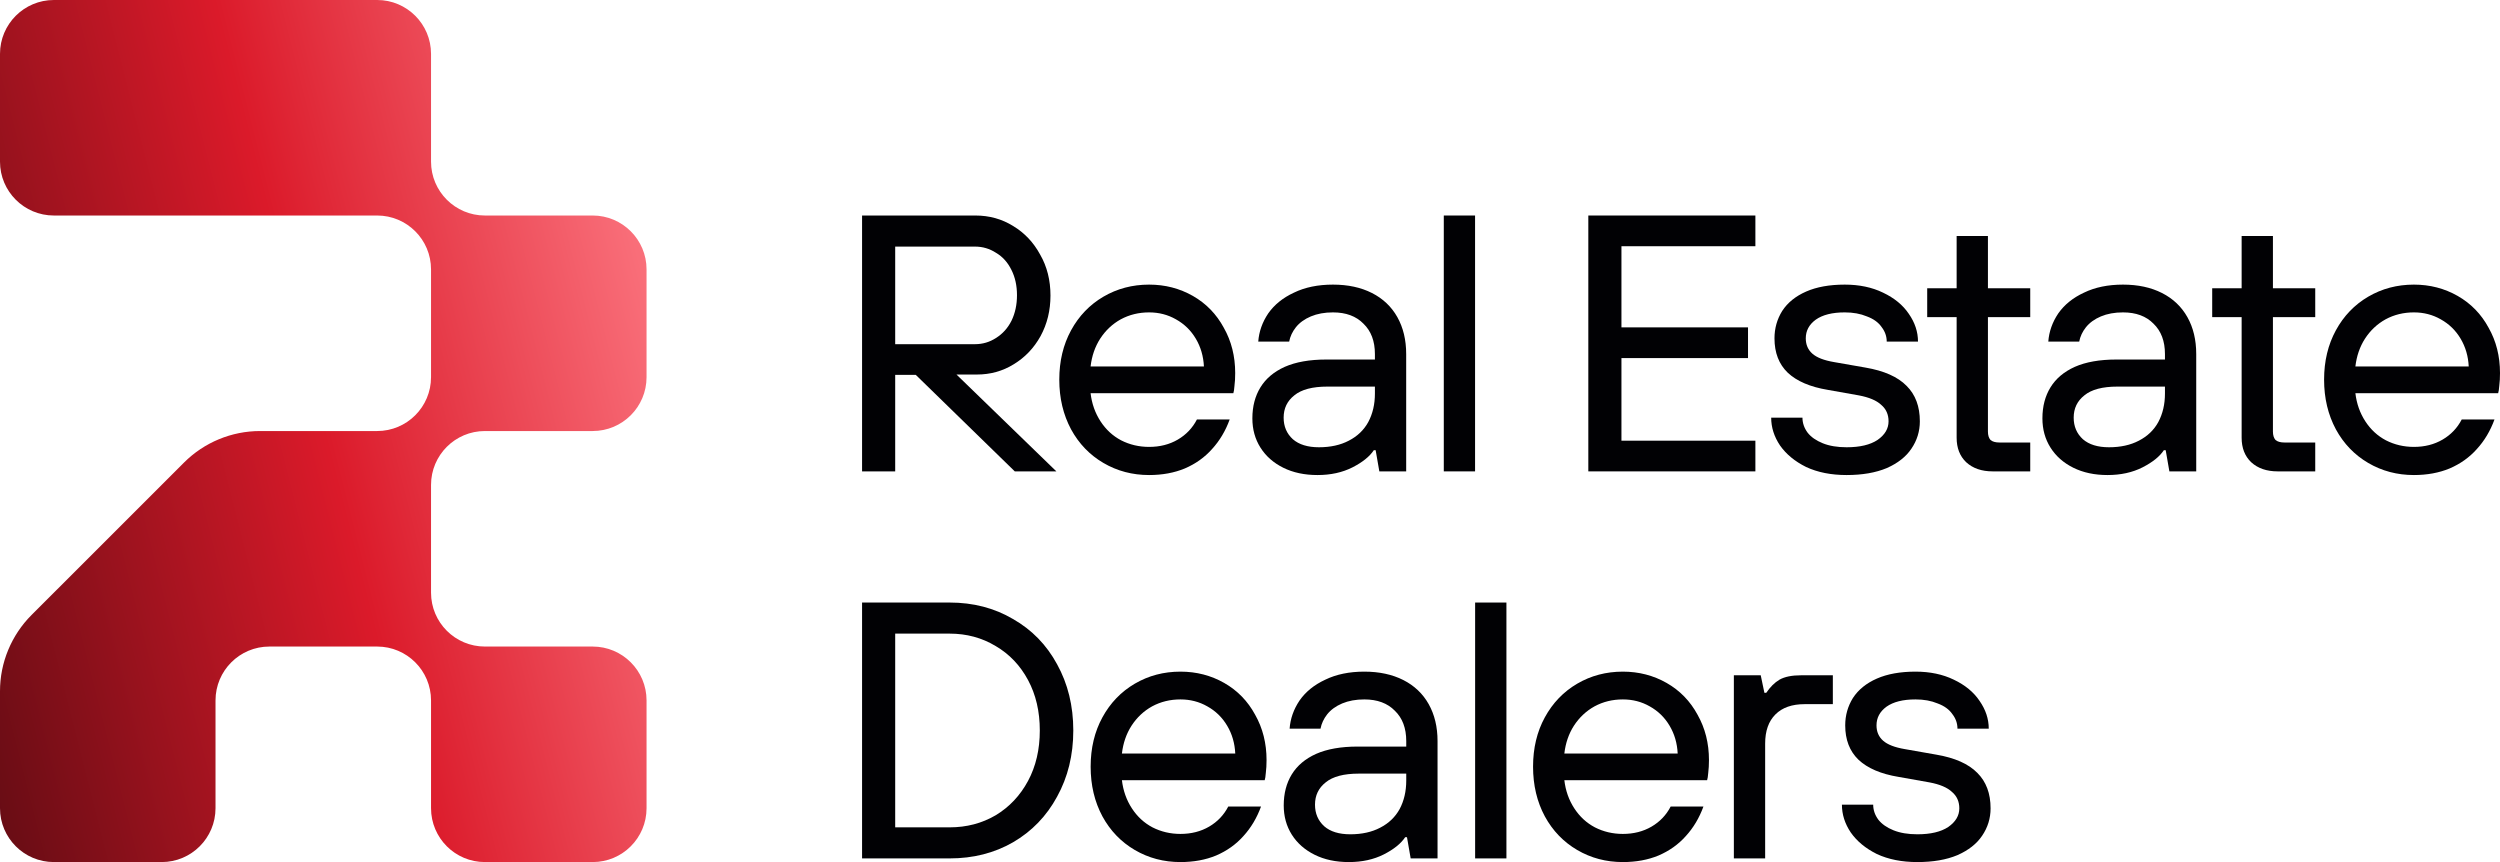 <svg width="116" height="40" viewBox="0 0 116 40" fill="none" xmlns="http://www.w3.org/2000/svg">
<path d="M40 21.872V10H45.259C45.908 10 46.494 10.164 47.018 10.492C47.541 10.808 47.957 11.249 48.264 11.815C48.583 12.369 48.742 13.002 48.742 13.714C48.742 14.404 48.589 15.032 48.281 15.597C47.974 16.151 47.558 16.586 47.035 16.903C46.523 17.22 45.953 17.378 45.327 17.378H44.013V17.022L49.015 21.872H47.086L42.493 17.395H41.537V21.872H40ZM45.242 15.97C45.595 15.97 45.919 15.874 46.215 15.682C46.523 15.489 46.761 15.224 46.932 14.885C47.103 14.534 47.188 14.138 47.188 13.697C47.188 13.256 47.103 12.866 46.932 12.527C46.761 12.177 46.523 11.911 46.215 11.73C45.919 11.538 45.595 11.442 45.242 11.442H41.537V15.97H45.242Z" fill="#010104"/>
<path d="M53.318 22.042C52.544 22.042 51.838 21.855 51.2 21.482C50.563 21.109 50.062 20.589 49.698 19.922C49.334 19.243 49.151 18.475 49.151 17.615C49.151 16.756 49.334 15.993 49.698 15.326C50.062 14.659 50.563 14.138 51.2 13.765C51.838 13.392 52.544 13.206 53.318 13.206C54.058 13.206 54.735 13.381 55.35 13.731C55.964 14.082 56.442 14.574 56.784 15.207C57.137 15.829 57.313 16.53 57.313 17.31C57.313 17.536 57.302 17.734 57.279 17.904C57.268 18.062 57.251 18.175 57.228 18.243H50.603C50.66 18.729 50.813 19.164 51.064 19.549C51.314 19.933 51.633 20.227 52.02 20.431C52.418 20.634 52.851 20.736 53.318 20.736C53.819 20.736 54.263 20.623 54.65 20.397C55.036 20.171 55.333 19.86 55.537 19.464H57.057C56.864 19.995 56.59 20.453 56.237 20.838C55.896 21.222 55.475 21.522 54.974 21.737C54.484 21.94 53.932 22.042 53.318 22.042ZM55.862 17.005C55.839 16.53 55.714 16.1 55.486 15.716C55.258 15.331 54.951 15.032 54.564 14.817C54.188 14.602 53.773 14.495 53.318 14.495C52.84 14.495 52.401 14.602 52.003 14.817C51.616 15.032 51.297 15.331 51.047 15.716C50.808 16.089 50.66 16.518 50.603 17.005H55.862Z" fill="#010104"/>
<path d="M61.132 22.042C60.529 22.042 59.999 21.929 59.544 21.703C59.089 21.477 58.736 21.166 58.486 20.77C58.235 20.374 58.11 19.922 58.11 19.413C58.11 18.859 58.235 18.378 58.486 17.971C58.736 17.564 59.112 17.248 59.612 17.022C60.125 16.796 60.768 16.682 61.542 16.682H63.796V16.428C63.796 15.829 63.619 15.36 63.266 15.02C62.925 14.67 62.453 14.495 61.849 14.495C61.462 14.495 61.121 14.557 60.825 14.681C60.529 14.806 60.295 14.975 60.125 15.19C59.965 15.393 59.863 15.614 59.817 15.851H58.383C58.417 15.388 58.571 14.952 58.844 14.545C59.129 14.138 59.527 13.816 60.039 13.579C60.551 13.33 61.155 13.206 61.849 13.206C62.544 13.206 63.147 13.336 63.659 13.596C64.171 13.856 64.564 14.229 64.837 14.715C65.11 15.201 65.247 15.772 65.247 16.428V21.872H64.001L63.83 20.889H63.745C63.551 21.183 63.221 21.448 62.754 21.686C62.288 21.923 61.747 22.042 61.132 22.042ZM61.2 20.753C61.735 20.753 62.196 20.651 62.583 20.448C62.982 20.244 63.283 19.956 63.488 19.583C63.693 19.198 63.796 18.757 63.796 18.26V17.938H61.593C60.899 17.938 60.386 18.073 60.056 18.345C59.726 18.605 59.561 18.95 59.561 19.379C59.561 19.786 59.703 20.12 59.988 20.38C60.273 20.628 60.677 20.753 61.2 20.753Z" fill="#010104"/>
<path d="M66.992 21.872V10H68.443V21.872H66.992Z" fill="#010104"/>
<path d="M73.698 21.872V10H81.45V11.425H75.235V15.19H81.108V16.615H75.235V20.448H81.45V21.872H73.698Z" fill="#010104"/>
<path d="M85.683 22.042C84.966 22.042 84.34 21.918 83.805 21.669C83.281 21.409 82.877 21.075 82.592 20.668C82.319 20.261 82.183 19.831 82.183 19.379H83.634C83.634 19.628 83.714 19.86 83.873 20.075C84.032 20.278 84.266 20.442 84.573 20.566C84.88 20.691 85.25 20.753 85.683 20.753C86.298 20.753 86.776 20.64 87.117 20.414C87.459 20.176 87.629 19.888 87.629 19.549C87.629 19.232 87.516 18.978 87.288 18.785C87.072 18.582 86.725 18.435 86.246 18.345L84.812 18.09C83.993 17.954 83.372 17.689 82.951 17.293C82.541 16.897 82.336 16.366 82.336 15.699C82.336 15.235 82.456 14.811 82.695 14.427C82.945 14.042 83.315 13.743 83.805 13.528C84.294 13.313 84.892 13.206 85.597 13.206C86.269 13.206 86.861 13.33 87.373 13.579C87.897 13.827 88.295 14.155 88.569 14.562C88.853 14.969 88.995 15.399 88.995 15.851H87.544C87.544 15.603 87.464 15.377 87.305 15.173C87.157 14.958 86.929 14.794 86.622 14.681C86.326 14.557 85.985 14.495 85.597 14.495C85.017 14.495 84.567 14.608 84.249 14.834C83.941 15.06 83.788 15.348 83.788 15.699C83.788 15.993 83.89 16.23 84.095 16.411C84.3 16.592 84.636 16.722 85.102 16.801L86.554 17.055C87.419 17.203 88.056 17.485 88.466 17.904C88.876 18.311 89.081 18.859 89.081 19.549C89.081 20.012 88.95 20.436 88.688 20.821C88.438 21.194 88.056 21.494 87.544 21.72C87.032 21.934 86.411 22.042 85.683 22.042Z" fill="#010104"/>
<path d="M92.462 21.872C91.949 21.872 91.54 21.731 91.232 21.448C90.936 21.166 90.788 20.787 90.788 20.312V14.715H89.422V13.375H90.788V10.95H92.24V13.375H94.203V14.715H92.24V20.024C92.24 20.193 92.279 20.323 92.359 20.414C92.45 20.493 92.587 20.532 92.769 20.532H94.203V21.872H92.462Z" fill="#010104"/>
<path d="M97.79 22.042C97.187 22.042 96.658 21.929 96.202 21.703C95.747 21.477 95.394 21.166 95.144 20.77C94.893 20.374 94.768 19.922 94.768 19.413C94.768 18.859 94.893 18.378 95.144 17.971C95.394 17.564 95.77 17.248 96.271 17.022C96.783 16.796 97.426 16.682 98.2 16.682H100.454V16.428C100.454 15.829 100.277 15.36 99.924 15.02C99.583 14.67 99.111 14.495 98.507 14.495C98.12 14.495 97.779 14.557 97.483 14.681C97.187 14.806 96.954 14.975 96.783 15.19C96.623 15.393 96.521 15.614 96.475 15.851H95.041C95.075 15.388 95.229 14.952 95.502 14.545C95.787 14.138 96.185 13.816 96.697 13.579C97.21 13.33 97.813 13.206 98.507 13.206C99.202 13.206 99.805 13.336 100.317 13.596C100.829 13.856 101.222 14.229 101.495 14.715C101.769 15.201 101.905 15.772 101.905 16.428V21.872H100.659L100.488 20.889H100.403C100.209 21.183 99.879 21.448 99.412 21.686C98.946 21.923 98.405 22.042 97.79 22.042ZM97.859 20.753C98.394 20.753 98.855 20.651 99.242 20.448C99.64 20.244 99.942 19.956 100.146 19.583C100.351 19.198 100.454 18.757 100.454 18.26V17.938H98.251C97.557 17.938 97.045 18.073 96.715 18.345C96.384 18.605 96.219 18.95 96.219 19.379C96.219 19.786 96.362 20.12 96.646 20.38C96.931 20.628 97.335 20.753 97.859 20.753Z" fill="#010104"/>
<path d="M105.686 21.872C105.173 21.872 104.764 21.731 104.456 21.448C104.16 21.166 104.012 20.787 104.012 20.312V14.715H102.646V13.375H104.012V10.95H105.464V13.375H107.427V14.715H105.464V20.024C105.464 20.193 105.504 20.323 105.583 20.414C105.674 20.493 105.811 20.532 105.993 20.532H107.427V21.872H105.686Z" fill="#010104"/>
<path d="M112.005 22.042C111.231 22.042 110.525 21.855 109.887 21.482C109.25 21.109 108.749 20.589 108.385 19.922C108.021 19.243 107.838 18.475 107.838 17.615C107.838 16.756 108.021 15.993 108.385 15.326C108.749 14.659 109.25 14.138 109.887 13.765C110.525 13.392 111.231 13.206 112.005 13.206C112.744 13.206 113.422 13.381 114.036 13.731C114.651 14.082 115.129 14.574 115.471 15.207C115.824 15.829 116 16.53 116 17.31C116 17.536 115.989 17.734 115.966 17.904C115.954 18.062 115.937 18.175 115.915 18.243H109.29C109.347 18.729 109.5 19.164 109.751 19.549C110.001 19.933 110.32 20.227 110.707 20.431C111.105 20.634 111.538 20.736 112.005 20.736C112.505 20.736 112.949 20.623 113.336 20.397C113.723 20.171 114.019 19.86 114.224 19.464H115.744C115.55 19.995 115.277 20.453 114.924 20.838C114.583 21.222 114.162 21.522 113.661 21.737C113.171 21.94 112.619 22.042 112.005 22.042ZM114.549 17.005C114.526 16.53 114.401 16.1 114.173 15.716C113.945 15.331 113.638 15.032 113.251 14.817C112.875 14.602 112.46 14.495 112.005 14.495C111.526 14.495 111.088 14.602 110.69 14.817C110.303 15.032 109.984 15.331 109.734 15.716C109.495 16.089 109.347 16.518 109.29 17.005H114.549Z" fill="#010104"/>
<path d="M40 39.83V27.958H44.064C45.157 27.958 46.135 28.212 47.001 28.721C47.877 29.219 48.56 29.92 49.05 30.824C49.55 31.729 49.801 32.752 49.801 33.894C49.801 35.036 49.55 36.059 49.05 36.964C48.56 37.869 47.877 38.575 47.001 39.084C46.135 39.582 45.157 39.83 44.064 39.83H40ZM44.064 38.389C44.849 38.389 45.561 38.202 46.198 37.829C46.836 37.445 47.336 36.913 47.701 36.235C48.065 35.556 48.247 34.776 48.247 33.894C48.247 33.012 48.065 32.232 47.701 31.554C47.336 30.875 46.836 30.349 46.198 29.976C45.561 29.592 44.849 29.4 44.064 29.4H41.537V38.389H44.064Z" fill="#010104"/>
<path d="M54.772 40C53.998 40 53.293 39.813 52.655 39.44C52.018 39.067 51.517 38.547 51.153 37.88C50.788 37.202 50.606 36.433 50.606 35.573C50.606 34.714 50.788 33.951 51.153 33.284C51.517 32.617 52.018 32.096 52.655 31.723C53.293 31.35 53.998 31.164 54.772 31.164C55.512 31.164 56.19 31.339 56.804 31.689C57.419 32.04 57.897 32.532 58.239 33.165C58.591 33.787 58.768 34.488 58.768 35.268C58.768 35.494 58.756 35.692 58.734 35.862C58.722 36.02 58.705 36.133 58.682 36.201H52.057C52.114 36.687 52.268 37.122 52.519 37.507C52.769 37.891 53.088 38.185 53.475 38.389C53.873 38.592 54.306 38.694 54.772 38.694C55.273 38.694 55.717 38.581 56.104 38.355C56.491 38.129 56.787 37.818 56.992 37.422H58.512C58.318 37.953 58.045 38.411 57.692 38.796C57.351 39.18 56.929 39.48 56.429 39.695C55.939 39.898 55.387 40 54.772 40ZM57.316 34.963C57.294 34.488 57.169 34.058 56.941 33.674C56.713 33.289 56.406 32.99 56.019 32.775C55.643 32.56 55.228 32.453 54.772 32.453C54.294 32.453 53.856 32.56 53.458 32.775C53.071 32.99 52.752 33.289 52.502 33.674C52.262 34.047 52.114 34.477 52.057 34.963H57.316Z" fill="#010104"/>
<path d="M62.587 40C61.983 40 61.454 39.887 60.999 39.661C60.544 39.435 60.191 39.124 59.94 38.728C59.69 38.332 59.565 37.88 59.565 37.371C59.565 36.817 59.69 36.337 59.94 35.929C60.191 35.522 60.566 35.206 61.067 34.98C61.579 34.754 62.222 34.641 62.996 34.641H65.25V34.386C65.25 33.787 65.074 33.318 64.721 32.978C64.38 32.628 63.907 32.453 63.304 32.453C62.917 32.453 62.575 32.515 62.279 32.639C61.983 32.764 61.75 32.933 61.579 33.148C61.42 33.352 61.318 33.572 61.272 33.809H59.838C59.872 33.346 60.026 32.91 60.299 32.504C60.583 32.096 60.982 31.774 61.494 31.537C62.006 31.288 62.609 31.164 63.304 31.164C63.998 31.164 64.602 31.294 65.114 31.554C65.626 31.814 66.019 32.187 66.292 32.673C66.565 33.159 66.702 33.73 66.702 34.386V39.83H65.455L65.284 38.847H65.199C65.006 39.141 64.675 39.406 64.209 39.644C63.742 39.881 63.201 40 62.587 40ZM62.655 38.711C63.19 38.711 63.651 38.609 64.038 38.406C64.436 38.202 64.738 37.914 64.943 37.541C65.148 37.156 65.25 36.715 65.25 36.218V35.896H63.048C62.353 35.896 61.841 36.031 61.511 36.303C61.181 36.563 61.016 36.908 61.016 37.337C61.016 37.744 61.158 38.078 61.443 38.338C61.727 38.587 62.131 38.711 62.655 38.711Z" fill="#010104"/>
<path d="M68.446 39.83V27.958H69.898V39.83H68.446Z" fill="#010104"/>
<path d="M75.3 40C74.526 40 73.821 39.813 73.183 39.44C72.546 39.067 72.045 38.547 71.681 37.88C71.316 37.202 71.134 36.433 71.134 35.573C71.134 34.714 71.316 33.951 71.681 33.284C72.045 32.617 72.546 32.096 73.183 31.723C73.821 31.35 74.526 31.164 75.3 31.164C76.04 31.164 76.718 31.339 77.332 31.689C77.947 32.04 78.425 32.532 78.767 33.165C79.119 33.787 79.296 34.488 79.296 35.268C79.296 35.494 79.284 35.692 79.262 35.862C79.25 36.02 79.233 36.133 79.21 36.201H72.586C72.642 36.687 72.796 37.122 73.047 37.507C73.297 37.891 73.616 38.185 74.003 38.389C74.401 38.592 74.834 38.694 75.3 38.694C75.801 38.694 76.245 38.581 76.632 38.355C77.019 38.129 77.315 37.818 77.52 37.422H79.04C78.846 37.953 78.573 38.411 78.22 38.796C77.879 39.18 77.457 39.48 76.957 39.695C76.467 39.898 75.915 40 75.3 40ZM77.844 34.963C77.822 34.488 77.697 34.058 77.469 33.674C77.241 33.289 76.934 32.99 76.547 32.775C76.171 32.56 75.756 32.453 75.3 32.453C74.822 32.453 74.384 32.56 73.986 32.775C73.599 32.99 73.28 33.289 73.029 33.674C72.79 34.047 72.642 34.477 72.586 34.963H77.844Z" fill="#010104"/>
<path d="M80.451 39.83V31.333H81.698L81.868 32.147H81.954C82.136 31.876 82.341 31.672 82.568 31.537C82.808 31.401 83.143 31.333 83.576 31.333H85.044V32.673H83.73C83.149 32.673 82.699 32.831 82.381 33.148C82.062 33.465 81.903 33.917 81.903 34.505V39.83H80.451Z" fill="#010104"/>
<path d="M88.965 40C88.248 40 87.622 39.876 87.087 39.627C86.563 39.367 86.159 39.033 85.875 38.626C85.601 38.219 85.465 37.789 85.465 37.337H86.916C86.916 37.586 86.996 37.818 87.155 38.033C87.315 38.236 87.548 38.4 87.855 38.524C88.163 38.649 88.532 38.711 88.965 38.711C89.58 38.711 90.058 38.598 90.399 38.372C90.741 38.134 90.912 37.846 90.912 37.507C90.912 37.19 90.798 36.936 90.57 36.744C90.354 36.54 90.007 36.393 89.529 36.303L88.094 36.048C87.275 35.913 86.654 35.647 86.233 35.251C85.823 34.855 85.618 34.324 85.618 33.657C85.618 33.193 85.738 32.769 85.977 32.385C86.228 32 86.597 31.701 87.087 31.486C87.576 31.271 88.174 31.164 88.88 31.164C89.551 31.164 90.143 31.288 90.656 31.537C91.179 31.785 91.578 32.113 91.851 32.52C92.135 32.928 92.278 33.357 92.278 33.809H90.826C90.826 33.561 90.746 33.335 90.587 33.131C90.439 32.916 90.212 32.752 89.904 32.639C89.608 32.515 89.267 32.453 88.88 32.453C88.299 32.453 87.85 32.566 87.531 32.792C87.224 33.018 87.07 33.306 87.07 33.657C87.07 33.951 87.172 34.188 87.377 34.369C87.582 34.55 87.918 34.68 88.385 34.759L89.836 35.014C90.701 35.161 91.338 35.443 91.748 35.862C92.158 36.269 92.363 36.817 92.363 37.507C92.363 37.97 92.232 38.394 91.97 38.779C91.72 39.152 91.338 39.452 90.826 39.678C90.314 39.893 89.694 40 88.965 40Z" fill="#010104"/>
<path d="M17.5 0H2.5C1.119 0 0 1.119 0 2.5V7.5C0 8.881 1.119 10 2.5 10H17.5C18.881 10 20 11.119 20 12.5V17.5C20 18.881 18.881 20 17.5 20H12.071C10.745 20 9.473 20.527 8.536 21.465L1.464 28.535C0.527 29.473 0 30.745 0 32.071V37.5C0 38.881 1.119 40 2.5 40H7.5C8.881 40 10 38.881 10 37.5V32.5C10 31.119 11.119 30 12.5 30H17.5C18.881 30 20 31.119 20 32.5V37.5C20 38.881 21.119 40 22.5 40H27.5C28.881 40 30 38.881 30 37.5V32.5C30 31.119 28.881 30 27.5 30H22.5C21.119 30 20 28.881 20 27.5V22.5C20 21.119 21.119 20 22.5 20H27.5C28.881 20 30 18.881 30 17.5V12.5C30 11.119 28.881 10 27.5 10H22.5C21.119 10 20 8.881 20 7.5V2.5C20 1.119 18.881 0 17.5 0Z" fill="url(#paint0_linear_4607_12767)"/>
<defs>
<linearGradient id="paint0_linear_4607_12767" x1="30" y1="2.00677e-06" x2="-7.724" y2="9.578" gradientUnits="userSpaceOnUse">
<stop stop-color="#FF7F89"/>
<stop offset="0.5" stop-color="#DB1A2A"/>
<stop offset="1" stop-color="#660C14"/>
</linearGradient>
</defs>
</svg>
